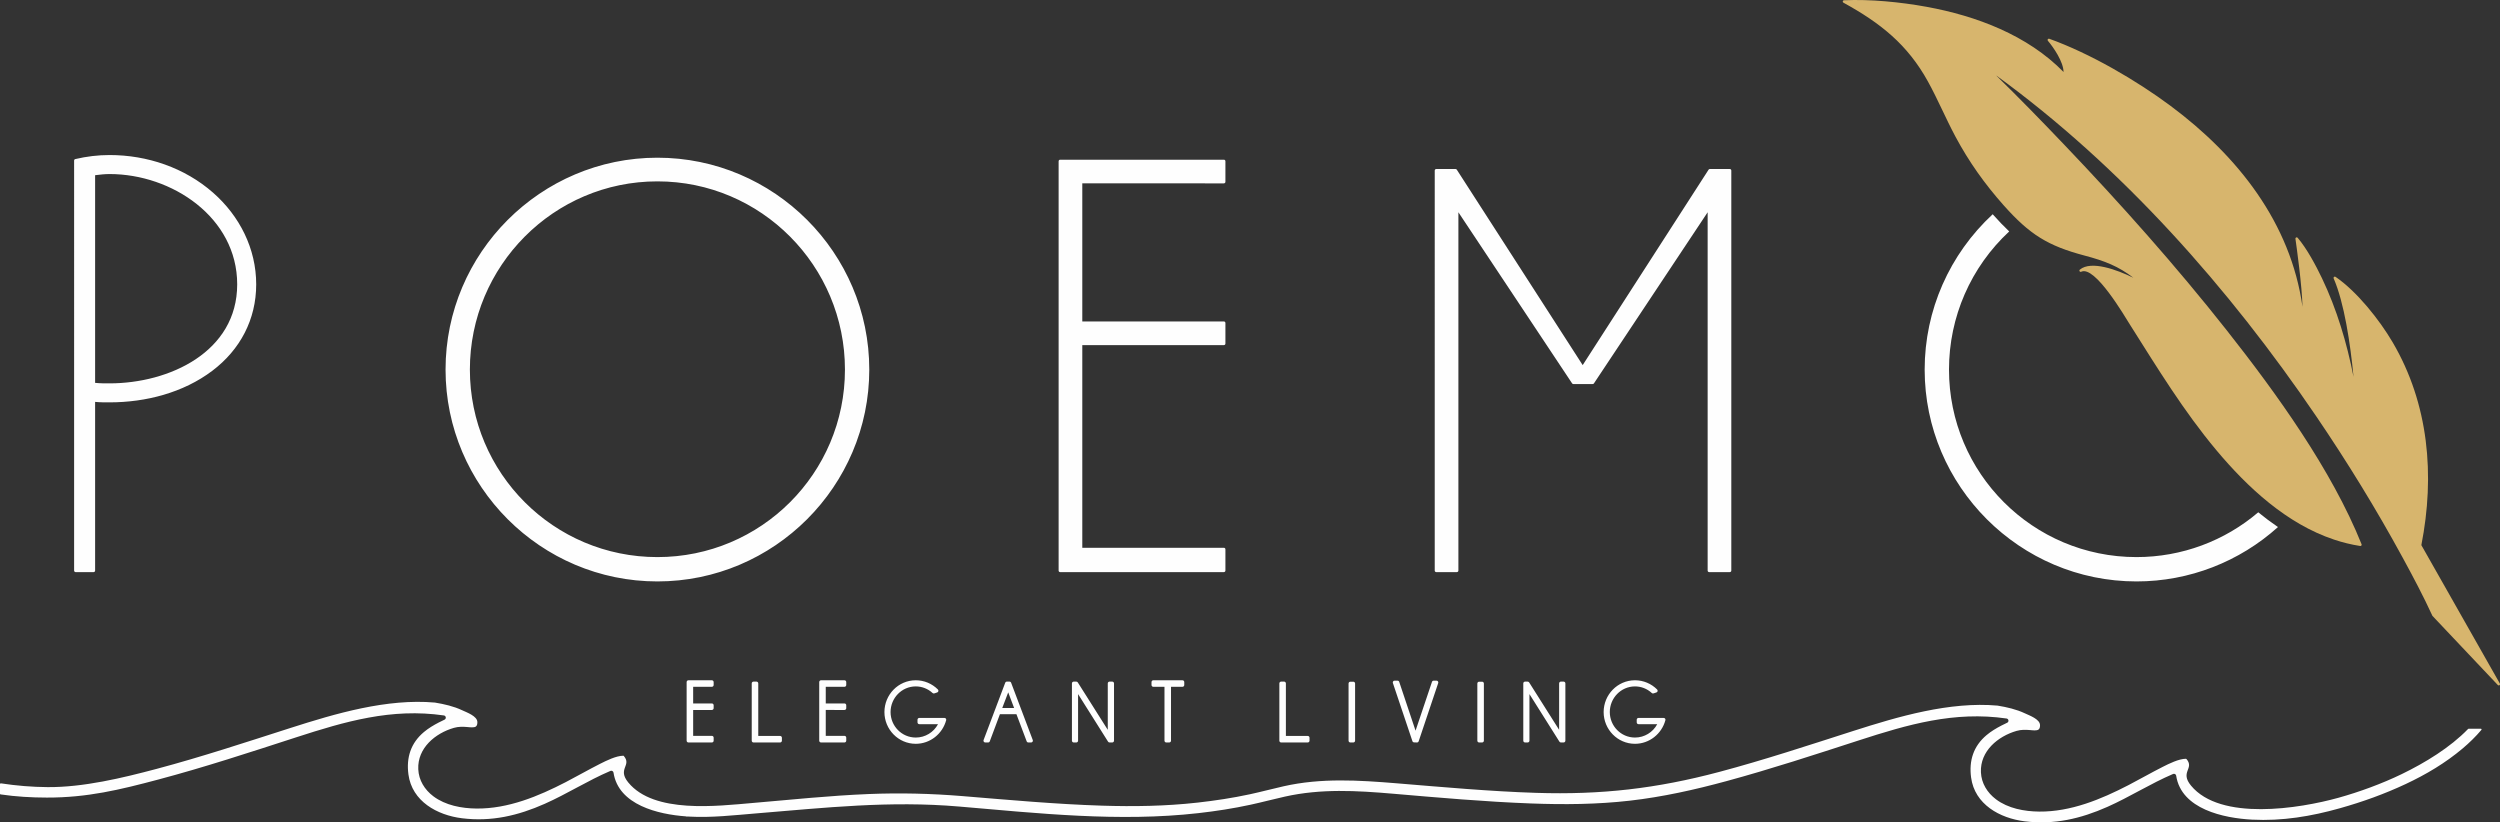 <?xml version="1.0" encoding="utf-8"?>
<!-- Generator: Adobe Illustrator 16.0.0, SVG Export Plug-In . SVG Version: 6.00 Build 0)  -->
<!DOCTYPE svg PUBLIC "-//W3C//DTD SVG 1.1//EN" "http://www.w3.org/Graphics/SVG/1.1/DTD/svg11.dtd">
<svg version="1.1" id="Layer_1" xmlns="http://www.w3.org/2000/svg" xmlns:xlink="http://www.w3.org/1999/xlink" x="0px" y="0px"
	 width="409.323px" height="134.637px" viewBox="0 0 409.323 134.637" enable-background="new 0 0 409.323 134.637"
	 xml:space="preserve">
<rect x="0" y="0" width="409.323" height="134.637" fill="#333333" stroke="none"/>
<path fill-rule="evenodd" clip-rule="evenodd" fill="#D7B56D" d="M349.293,45.478c-2.444-1.88-4.693-2.762-7.966-3.627
	c-6.049-1.599-9.012-3.455-13.271-8.239c-3.106-3.492-5.699-7.141-7.902-11.262c-1.578-2.951-2.869-6.055-4.48-8.978
	c-3.36-6.1-7.803-9.61-13.859-12.938c-0.083-0.045-0.124-0.136-0.103-0.228c0.021-0.092,0.098-0.156,0.191-0.161
	c4.29-0.202,9.304,0.301,13.497,1.064c8.157,1.484,16.568,4.643,22.464,10.679c-0.028-1.684-1.659-4.051-2.567-5.111
	c-0.063-0.072-0.068-0.175-0.014-0.253c0.054-0.078,0.151-0.109,0.24-0.077c6.658,2.387,14.269,6.819,19.879,10.999
	c10.993,8.191,19.636,19.123,21.584,32.888c-0.084-3.512-0.964-9.806-1.157-11.14c-0.014-0.093,0.034-0.18,0.119-0.219
	c0.086-0.039,0.183-0.017,0.243,0.054c1.512,1.769,2.989,4.543,3.979,6.612c2.422,5.061,4.084,10.604,5.172,16.163
	c-0.521-5.474-1.529-12.162-3.258-16.125c-0.038-0.086-0.015-0.183,0.058-0.243s0.171-0.064,0.249-0.011
	c3.536,2.416,7.205,7.064,9.332,10.678c5.966,10.139,6.957,21.85,4.723,33.252l12.85,22.657c0.052,0.092,0.027,0.207-0.058,0.27
	s-0.201,0.052-0.273-0.024l-10.709-11.328c-1.473-3.218-3.188-6.44-4.878-9.545c-4.314-7.922-9.062-15.649-14.132-23.107
	c-14.248-20.963-31.823-40.871-52.427-55.835c3.787,3.697,7.5,7.518,11.143,11.335c9.279,9.728,18.299,19.85,26.626,30.407
	c8.104,10.276,17.185,22.847,22.071,35.028c0.028,0.071,0.018,0.146-0.03,0.206s-0.119,0.088-0.194,0.076
	c-1.457-0.227-2.892-0.58-4.29-1.048c-7.719-2.576-14.138-8.513-19.267-14.645c-5.368-6.417-9.636-13.43-14.094-20.471
	c-0.896-1.415-5.776-9.814-8.029-8.739c-0.095,0.045-0.206,0.013-0.264-0.076c-0.056-0.088-0.038-0.204,0.043-0.271
	C342.392,42.604,346.612,44.172,349.293,45.478"/>
<path fill-rule="evenodd" clip-rule="evenodd" fill="#FEFEFE" d="M107.638,29.695c-16.989,0-30.705,13.854-30.705,30.814
	c0,16.973,13.731,30.704,30.705,30.704s30.705-13.729,30.705-30.704C138.343,43.548,124.627,29.695,107.638,29.695 M15.573,28.686
	v34c0.786,0.082,1.578,0.082,2.369,0.082c9.752,0,20.894-5.136,20.894-16.209c0-10.956-10.679-18.062-20.894-18.062
	C17.149,28.497,16.359,28.588,15.573,28.686z M372.971,86.293c-6.298,5.668-14.5,8.904-23.16,8.904
	c-19.102,0-34.688-15.588-34.688-34.688c0-9.728,4.08-18.891,11.141-25.431l0.063,0.071c0.914,1.028,1.781,1.935,2.639,2.744
	c-6.277,5.829-9.859,13.985-9.859,22.616c0,16.973,13.729,30.704,30.704,30.704c7.424,0,14.449-2.659,19.93-7.334
	C370.785,84.732,371.861,85.541,372.971,86.293z M279.592,34.754l-18.618,28.018c-0.048,0.071-0.121,0.11-0.207,0.11h-3.16
	c-0.086,0-0.159-0.04-0.206-0.11l-18.619-28.018v58.669c0,0.136-0.111,0.248-0.248,0.248h-3.378c-0.137,0-0.248-0.112-0.248-0.248
	V27.921c0-0.136,0.111-0.249,0.248-0.249h3.16c0.086,0,0.161,0.041,0.208,0.115l20.608,31.991l20.609-31.991
	c0.047-0.074,0.121-0.115,0.208-0.115h3.27c0.136,0,0.247,0.112,0.247,0.249v65.502c0,0.136-0.111,0.248-0.247,0.248h-3.379
	c-0.136,0-0.248-0.112-0.248-0.248V34.754z M177.203,30.021v22.61h23.185c0.136,0,0.248,0.112,0.248,0.249v3.378
	c0,0.137-0.112,0.248-0.248,0.248h-23.185v33.182h23.185c0.136,0,0.248,0.111,0.248,0.248v3.487c0,0.136-0.112,0.248-0.248,0.248
	h-26.811c-0.137,0-0.249-0.112-0.249-0.248V26.396c0-0.136,0.112-0.248,0.249-0.248h26.811c0.136,0,0.248,0.111,0.248,0.248v3.378
	c0,0.136-0.112,0.248-0.248,0.248H177.203z M107.638,95.197c-19.101,0-34.688-15.588-34.688-34.688
	c0-19.102,15.587-34.689,34.688-34.689c19.102,0,34.688,15.587,34.688,34.689C142.327,79.609,126.739,95.197,107.638,95.197z
	 M15.573,65.8v27.624c0,0.136-0.111,0.248-0.248,0.248h-2.942c-0.137,0-0.248-0.112-0.248-0.248V26.287
	c0-0.116,0.078-0.215,0.19-0.241c1.843-0.434,3.723-0.661,5.617-0.661c6.168,0,12.285,2.072,16.946,6.165
	c4.356,3.824,7.059,9.176,7.059,15.008c0,5.741-2.617,10.697-7.182,14.148c-4.768,3.605-10.911,5.173-16.824,5.173
	C17.151,65.88,16.36,65.879,15.573,65.8z"/>
<path fill-rule="evenodd" clip-rule="evenodd" fill="#FEFEFE" d="M112.296,133.662c-4.498-0.325-11.04-1.852-11.846-7.16
	c-0.018-0.116-0.081-0.207-0.184-0.264c-0.102-0.058-0.212-0.063-0.32-0.018c-3.691,1.574-7.083,3.756-10.75,5.384
	c-4.387,1.948-8.742,2.963-13.554,2.368c-4.056-0.501-8.188-2.767-8.772-7.184c-0.363-2.749,0.381-5.119,2.533-6.927
	c0.745-0.626,1.581-1.124,2.442-1.57c0.313-0.161,0.636-0.304,0.949-0.466c0.143-0.074,0.218-0.226,0.191-0.384
	c-0.027-0.16-0.146-0.277-0.307-0.302c-8.554-1.239-16.16,0.979-24.206,3.589c-7.446,2.416-14.964,4.886-22.529,6.898
	c-6.374,1.696-11.64,2.974-18.281,2.962c-2.53-0.004-5.06-0.15-7.563-0.518C0.043,130.064,0,130.015,0,129.956v-1.584
	c0-0.036,0.014-0.066,0.042-0.09c0.027-0.022,0.06-0.032,0.094-0.026c2.516,0.387,5.109,0.6,7.656,0.619
	c5.844,0.044,12.236-1.493,17.864-2.99c7.375-1.964,14.624-4.363,21.889-6.691c7.395-2.37,15.823-4.855,23.66-4.162
	c1.532,0.252,3.065,0.599,4.477,1.264c0.738,0.348,2.468,0.952,2.477,1.934c0.002,0.246-0.027,0.554-0.236,0.716
	c-0.298,0.231-1.006,0.125-1.368,0.094c-0.765-0.066-1.487-0.084-2.232,0.131c-3.069,0.884-5.989,3.313-5.84,6.771
	c0.078,1.809,1.036,3.349,2.46,4.426c1.983,1.499,4.645,1.992,7.081,2.015c5.158,0.048,10.11-2,14.614-4.331
	c1.888-0.977,3.729-2.042,5.627-3c1.031-0.52,2.623-1.308,3.78-1.316c0.037-0.001,0.067,0.014,0.09,0.041
	c1.352,1.581-1.125,2.081,0.741,4.349c4.216,5.123,14.514,3.845,20.386,3.343c6.302-0.54,12.635-1.205,18.954-1.461
	c5.151-0.208,10.222-0.085,15.361,0.337c7.604,0.624,15.208,1.322,22.836,1.565c5.213,0.167,10.465,0.083,15.652-0.498
	c2.881-0.323,5.734-0.754,8.568-1.365c1.866-0.403,3.704-0.899,5.565-1.318c6.119-1.378,12.267-0.987,18.474-0.479
	c7.604,0.623,15.207,1.322,22.836,1.565c10.643,0.341,19.708-0.693,29.998-3.433c7.375-1.963,14.624-4.362,21.889-6.691
	c7.395-2.369,15.823-4.854,23.66-4.161c1.532,0.252,3.065,0.599,4.477,1.264c0.737,0.348,2.468,0.952,2.477,1.934
	c0.003,0.246-0.027,0.554-0.236,0.716c-0.298,0.23-1.006,0.125-1.367,0.094c-0.765-0.066-1.487-0.084-2.232,0.131
	c-3.068,0.884-5.989,3.313-5.841,6.77c0.078,1.81,1.036,3.35,2.461,4.427c1.982,1.499,4.645,1.992,7.081,2.015
	c5.157,0.048,10.109-2,14.614-4.331c1.888-0.978,3.729-2.042,5.627-3c1.031-0.521,2.623-1.309,3.78-1.317
	c0.036,0,0.067,0.015,0.091,0.042c1.351,1.58-1.127,2.081,0.74,4.349c4.816,5.852,17.742,3.773,24.129,1.999
	c3.441-0.957,7.169-2.324,10.384-3.883c3.785-1.835,7.922-4.346,10.859-7.39c0.023-0.024,0.051-0.036,0.085-0.036h2.001
	c0.046,0,0.087,0.025,0.106,0.068c0.02,0.042,0.013,0.09-0.017,0.125c-0.93,1.095-1.972,2.116-3.07,3.041
	c-2.817,2.374-5.976,4.252-9.304,5.813c-3.515,1.648-7.048,2.915-10.782,3.969c-4.715,1.332-9.479,2.125-14.396,1.868
	c-4.599-0.239-11.586-1.7-12.421-7.196c-0.018-0.116-0.081-0.206-0.184-0.264s-0.212-0.063-0.32-0.017
	c-3.691,1.574-7.084,3.755-10.75,5.384c-4.387,1.948-8.742,2.963-13.554,2.368c-4.056-0.502-8.188-2.767-8.772-7.185
	c-0.362-2.748,0.381-5.118,2.533-6.927c0.745-0.626,1.581-1.123,2.442-1.569c0.313-0.162,0.637-0.305,0.949-0.467
	c0.143-0.073,0.219-0.225,0.191-0.383c-0.027-0.16-0.146-0.278-0.307-0.302c-8.554-1.239-16.16,0.979-24.206,3.589
	c-7.157,2.322-14.368,4.684-21.63,6.657c-5.226,1.421-10.464,2.592-15.85,3.208c-5.385,0.616-10.751,0.658-16.161,0.456
	c-7.518-0.281-15.074-0.951-22.569-1.593c-6.02-0.516-11.811-0.854-17.743,0.471c-1.882,0.42-3.742,0.92-5.628,1.329
	c-2.823,0.613-5.662,1.051-8.531,1.377c-12.966,1.473-26.257,0.026-39.195-1.082c-11.354-0.974-21.914,0.197-33.199,1.124
	c-3.6,0.296-7.34,0.73-10.948,0.526l-0.135-0.009l-0.37-0.004C112.339,133.686,112.315,133.677,112.296,133.662"/>
<path fill-rule="evenodd" clip-rule="evenodd" fill="#FEFEFE" d="M164.097,115.922h1.945l-0.967-2.564L164.097,115.922z
	 M271.339,118.568h-3.067c-0.161,0-0.293-0.132-0.293-0.293v-0.437c0-0.162,0.132-0.293,0.293-0.293h4.12
	c0.095,0,0.176,0.04,0.233,0.114c0.057,0.075,0.074,0.163,0.05,0.254c-0.604,2.252-2.633,3.869-4.98,3.869
	c-2.855,0-5.132-2.356-5.132-5.196c0-2.841,2.273-5.207,5.132-5.207c1.361,0,2.665,0.547,3.625,1.51
	c0.074,0.074,0.102,0.173,0.078,0.274c-0.024,0.102-0.094,0.177-0.192,0.21l-0.469,0.156c-0.104,0.035-0.211,0.012-0.291-0.063
	c-0.754-0.696-1.723-1.08-2.751-1.08c-2.302,0-4.124,1.916-4.124,4.199c0,2.284,1.828,4.174,4.124,4.174
	C269.233,120.761,270.627,119.9,271.339,118.568z M250.414,113.643v7.63c0,0.161-0.132,0.293-0.293,0.293H249.7
	c-0.161,0-0.293-0.132-0.293-0.293v-9.381c0-0.161,0.132-0.292,0.293-0.292h0.421c0.104,0,0.192,0.049,0.248,0.137l4.906,7.758
	v-7.603c0-0.161,0.132-0.292,0.293-0.292h0.437c0.162,0,0.293,0.131,0.293,0.292v9.381c0,0.161-0.131,0.293-0.293,0.293h-0.437
	c-0.104,0-0.193-0.05-0.248-0.138L250.414,113.643z M242.954,111.907v9.365c0,0.161-0.132,0.293-0.293,0.293h-0.484
	c-0.161,0-0.293-0.132-0.293-0.293v-9.365c0-0.161,0.132-0.292,0.293-0.292h0.484C242.822,111.615,242.954,111.746,242.954,111.907z
	 M231.767,119.633l2.688-7.99c0.04-0.121,0.149-0.199,0.277-0.199h0.468c0.098,0,0.182,0.043,0.238,0.122s0.071,0.172,0.04,0.264
	l-3.2,9.536c-0.042,0.125-0.155,0.204-0.287,0.199l-0.468-0.016c-0.125-0.004-0.229-0.081-0.269-0.199l-3.199-9.521
	c-0.031-0.092-0.017-0.185,0.04-0.264s0.141-0.122,0.237-0.122h0.484c0.128,0,0.237,0.078,0.277,0.2L231.767,119.633z
	 M221.868,111.907v9.365c0,0.161-0.132,0.293-0.293,0.293h-0.483c-0.162,0-0.293-0.132-0.293-0.293v-9.365
	c0-0.161,0.131-0.292,0.293-0.292h0.483C221.736,111.615,221.868,111.746,221.868,111.907z M210.537,120.495h3.578
	c0.161,0,0.292,0.132,0.292,0.293v0.484c0,0.161-0.131,0.293-0.292,0.293h-4.354c-0.162,0-0.293-0.132-0.293-0.293v-9.381
	c0-0.161,0.131-0.292,0.293-0.292h0.483c0.161,0,0.293,0.131,0.293,0.292V120.495z M191.729,112.45v8.822
	c0,0.161-0.131,0.293-0.293,0.293h-0.484c-0.161,0-0.293-0.132-0.293-0.293v-8.822h-1.83c-0.161,0-0.293-0.132-0.293-0.293v-0.484
	c0-0.161,0.132-0.293,0.293-0.293h4.776c0.161,0,0.293,0.132,0.293,0.293v0.484c0,0.161-0.132,0.293-0.293,0.293H191.729z
	 M176.513,113.643v7.63c0,0.161-0.132,0.293-0.293,0.293h-0.421c-0.162,0-0.293-0.132-0.293-0.293v-9.381
	c0-0.161,0.131-0.292,0.293-0.292h0.421c0.103,0,0.192,0.049,0.248,0.137l4.906,7.758v-7.603c0-0.161,0.131-0.292,0.293-0.292h0.437
	c0.161,0,0.293,0.131,0.293,0.292v9.381c0,0.161-0.132,0.293-0.293,0.293h-0.437c-0.104,0-0.193-0.05-0.248-0.138L176.513,113.643z
	 M166.418,116.93h-2.7l-1.661,4.444c-0.043,0.117-0.15,0.191-0.274,0.191h-0.468c-0.1,0-0.185-0.045-0.241-0.127
	c-0.056-0.081-0.068-0.177-0.033-0.27l3.543-9.38c0.043-0.117,0.149-0.189,0.274-0.189h0.421c0.124,0,0.23,0.072,0.274,0.189
	l3.543,9.38c0.035,0.092,0.023,0.188-0.033,0.27c-0.057,0.082-0.142,0.127-0.241,0.127h-0.453c-0.124,0-0.23-0.073-0.274-0.19
	L166.418,116.93z M153.582,118.568h-3.067c-0.162,0-0.293-0.132-0.293-0.293v-0.437c0-0.162,0.131-0.293,0.293-0.293h4.121
	c0.094,0,0.175,0.04,0.232,0.114c0.057,0.075,0.075,0.163,0.05,0.254c-0.605,2.252-2.633,3.869-4.98,3.869
	c-2.855,0-5.131-2.356-5.131-5.196c0-2.841,2.272-5.207,5.131-5.207c1.361,0,2.665,0.547,3.625,1.51
	c0.073,0.074,0.101,0.173,0.077,0.274s-0.093,0.177-0.192,0.21l-0.468,0.156c-0.104,0.035-0.211,0.012-0.292-0.063
	c-0.754-0.696-1.723-1.08-2.751-1.08c-2.302,0-4.125,1.916-4.125,4.199c0,2.284,1.829,4.174,4.125,4.174
	C151.475,120.761,152.87,119.9,153.582,118.568z M135.2,112.45v2.723h3.063c0.161,0,0.293,0.132,0.293,0.293v0.484
	c0,0.161-0.132,0.292-0.293,0.292H135.2v4.237h3.063c0.161,0,0.293,0.132,0.293,0.293v0.5c0,0.161-0.132,0.293-0.293,0.293h-3.839
	c-0.161,0-0.292-0.132-0.292-0.293v-9.6c0-0.161,0.131-0.293,0.292-0.293h3.839c0.161,0,0.293,0.132,0.293,0.293v0.484
	c0,0.161-0.132,0.293-0.293,0.293H135.2z M124.149,120.495h3.578c0.162,0,0.293,0.132,0.293,0.293v0.484
	c0,0.161-0.131,0.293-0.293,0.293h-4.354c-0.161,0-0.292-0.132-0.292-0.293v-9.381c0-0.161,0.131-0.292,0.292-0.292h0.484
	c0.162,0,0.293,0.131,0.293,0.292V120.495z M113.49,112.45v2.723h3.063c0.162,0,0.293,0.132,0.293,0.293v0.484
	c0,0.161-0.131,0.292-0.293,0.292h-3.063v4.237h3.063c0.162,0,0.293,0.132,0.293,0.293v0.5c0,0.161-0.131,0.293-0.293,0.293h-3.839
	c-0.161,0-0.292-0.132-0.292-0.293v-9.6c0-0.161,0.131-0.293,0.292-0.293h3.839c0.162,0,0.293,0.132,0.293,0.293v0.484
	c0,0.161-0.131,0.293-0.293,0.293H113.49z"/>
</svg>
